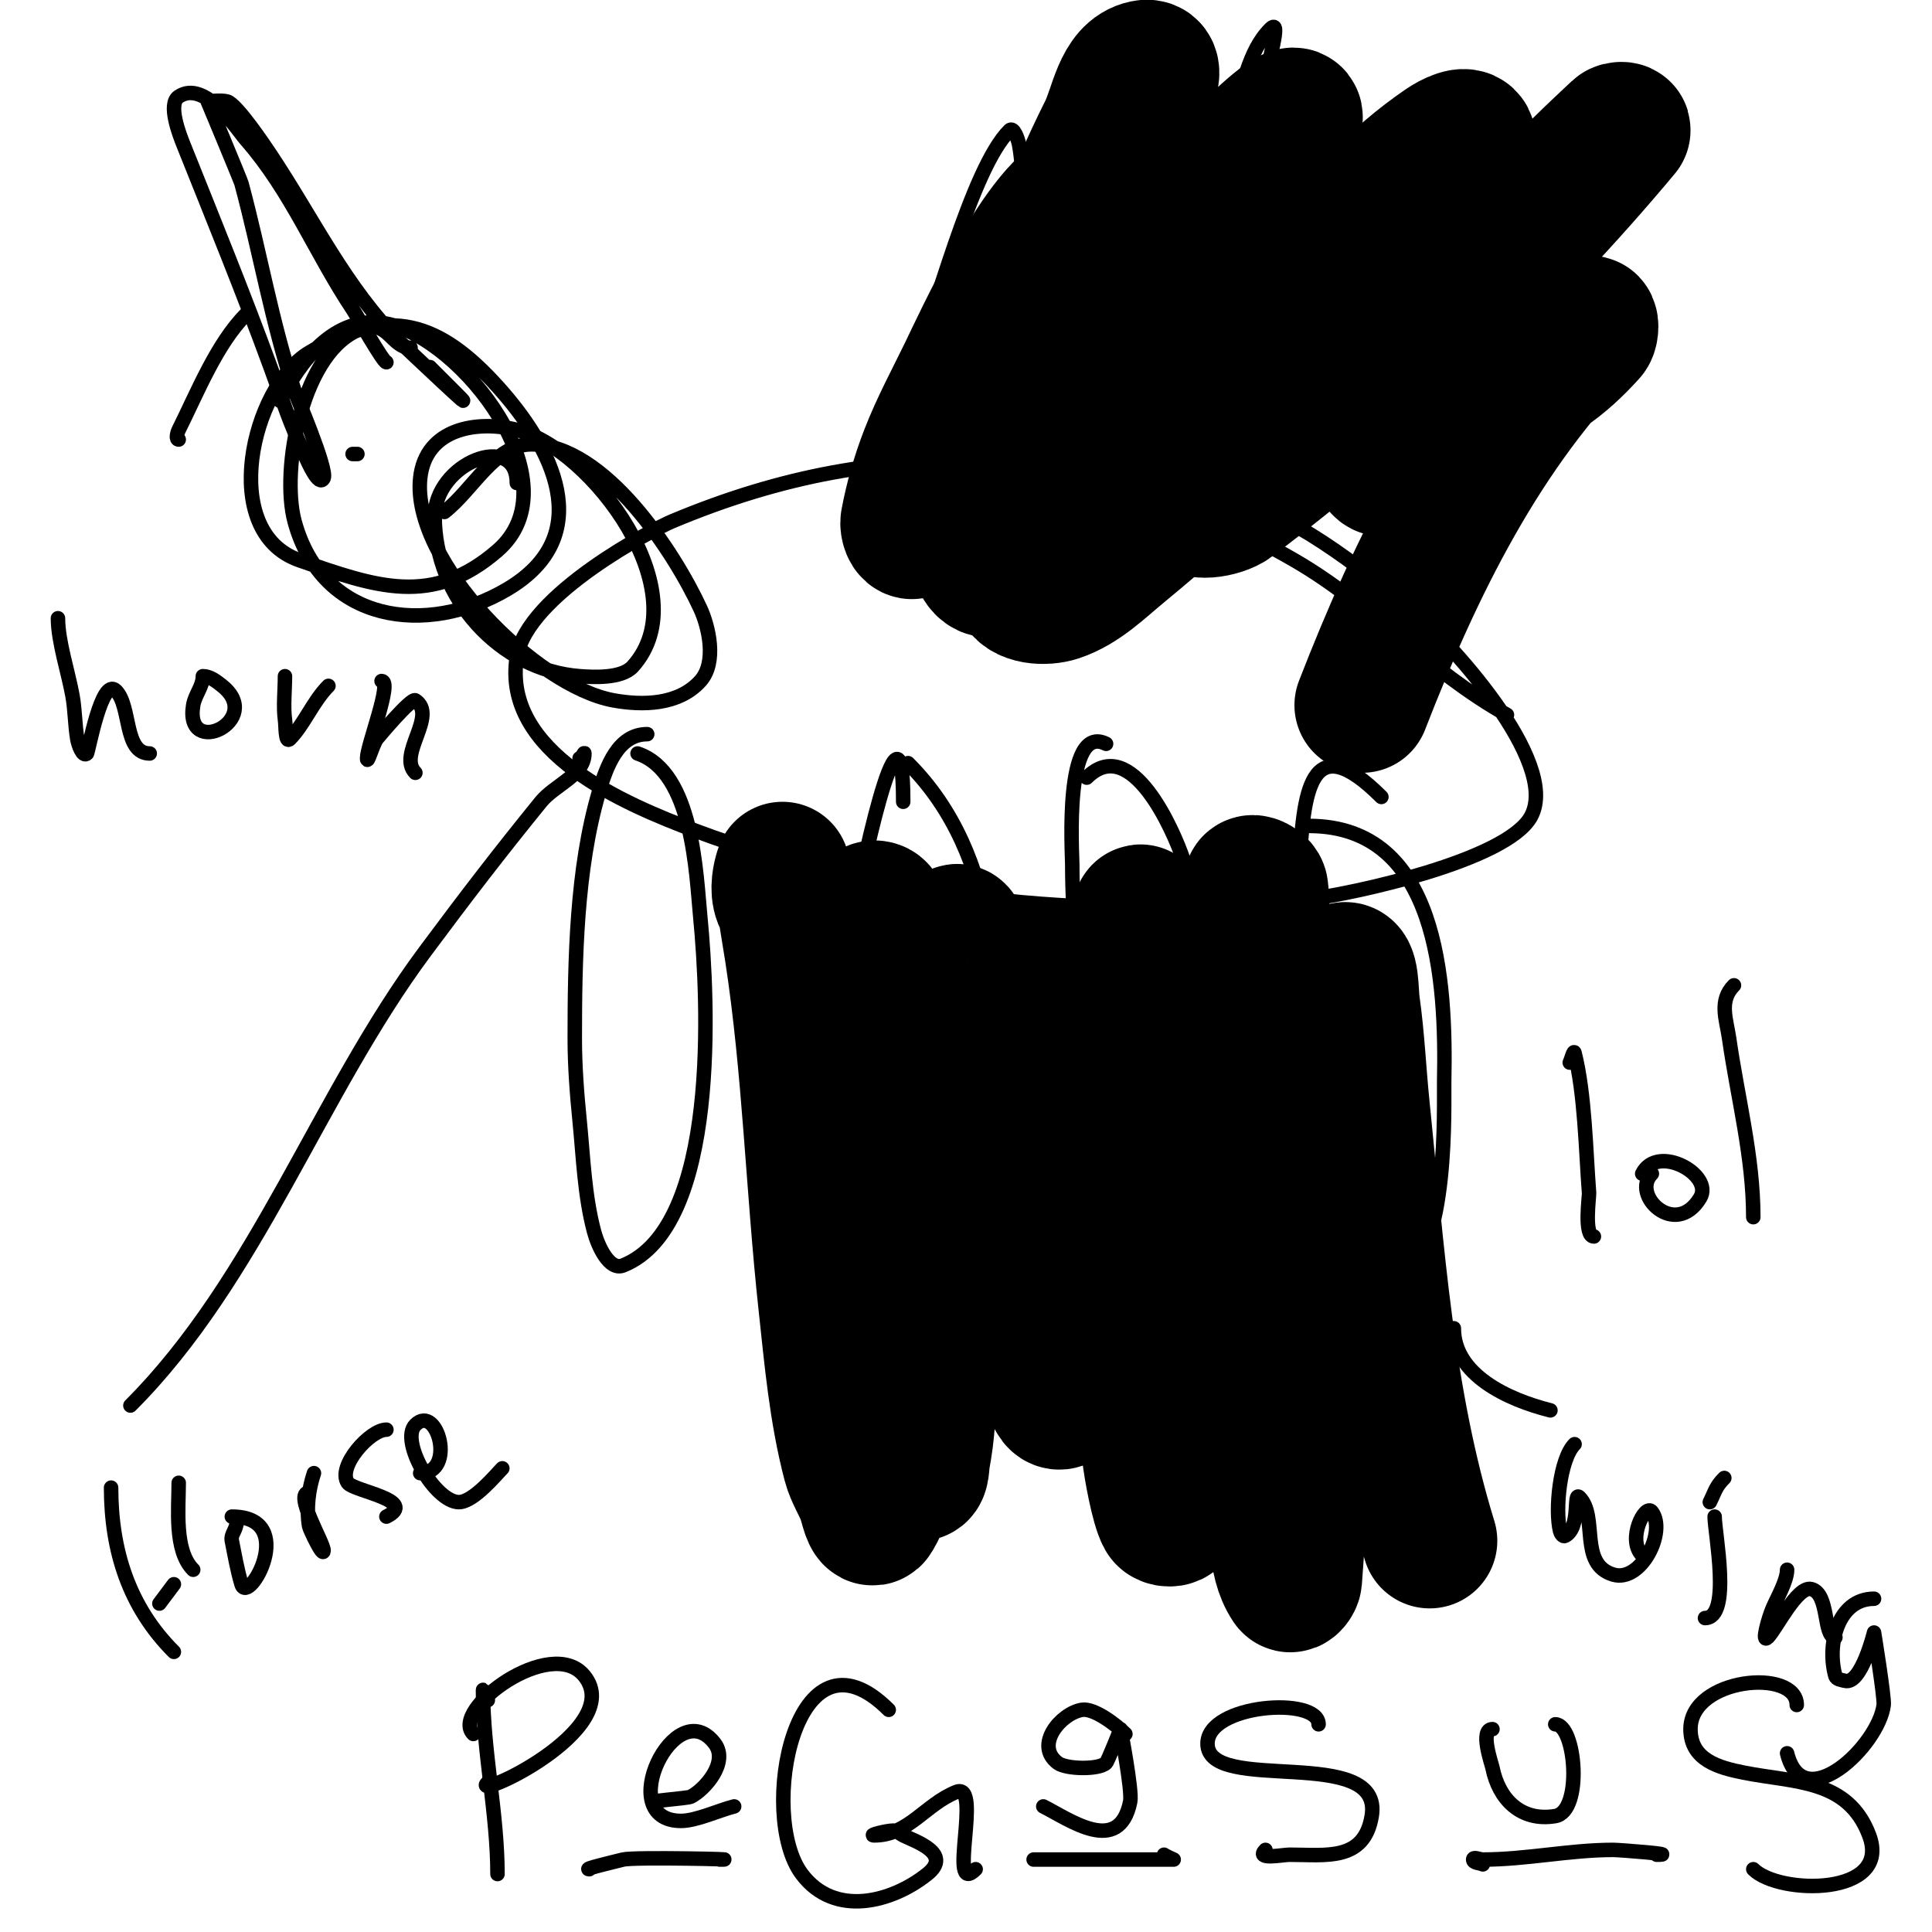 <svg viewBox='0 0 400 400' version='1.1' xmlns='http://www.w3.org/2000/svg' xmlns:xlink='http://www.w3.org/1999/xlink'><g fill='none' stroke='#000000' stroke-width='3' stroke-linecap='round' stroke-linejoin='round'><path d='M134,152c-6.03,0 -8.429,6.66 -10,12c-4.679,15.91 -5,34.837 -5,51c0,5.676 0.435,11.352 1,17c0.769,7.693 1.008,15.529 3,23c0.792,2.969 3.147,8.141 6,7c20.089,-8.036 17.618,-55.281 16,-72c-0.874,-9.035 -1.478,-30.159 -13,-34'/><path d='M187,166c0,-28.036 -9.685,19.245 -10,22c-2.361,20.659 -5.441,42.758 1,63c1.562,4.908 4.693,11.474 11,12c9.961,0.83 15.476,-25.886 16,-31c2.601,-25.361 2.144,-54.856 -17,-74'/><path d='M229,154c-8.758,-4.379 -7,22.498 -7,25c0,21.984 4.574,41.117 11,62c1.564,5.084 7.364,18.026 13,14c6.539,-4.671 5.796,-14.28 6,-21c0.517,-17.049 -1.603,-39.81 -7,-56c-1.993,-5.98 -10.794,-26.206 -20,-17'/><path d='M286,165c-14.837,-14.837 -16.18,-0.998 -17,15c-0.995,19.404 -1.177,41.907 3,61c0.899,4.111 7.871,29.627 18,24c10.109,-5.616 8.906,-36.581 9,-41c0.443,-20.801 -1.21,-53 -28,-53'/><path d='M312,148c-16.065,-8.925 -28.16,-22.848 -44,-32c-41.488,-23.971 -83.631,-27.103 -129,-8c-3.175,1.337 -29.954,15.043 -32,28c-3.136,19.86 22.463,30.508 37,36c38.818,14.664 87.049,19.014 128,14c7.489,-0.917 40.06,-7.738 45,-17c6.088,-11.415 -17.512,-36.79 -25,-43c-29.148,-24.171 -49.412,-34.561 -82,-12'/><path d='M107,100c0,-10.774 -17,-4.22 -17,7c0,16.689 13.436,31.726 30,33c2.717,0.209 8.7,0.555 11,-2c13.82,-15.355 -8.607,-45.152 -24,-49c-8.147,-2.037 -18.907,-0.386 -20,10c-1.824,17.328 24.02,43.095 40,46c5.963,1.084 13.478,1.025 18,-4c3.484,-3.872 1.71,-11.295 0,-15c-5.282,-11.444 -19.758,-34 -35,-34c-7.601,0 -12,9.333 -18,14'/><path d='M85,72c-3.979,0 -4.56,-5.813 -10,-4c-12.401,4.134 -16.933,29.246 -14,40c5.708,20.929 27.332,23.849 44,14c18.931,-11.186 9.236,-29.581 -2,-42c-11.94,-13.197 -22.489,-16.907 -39,-7c-11.905,7.143 -18.868,37.133 -2,43c15.848,5.512 27.506,9.695 41,-2c16.124,-13.974 -7.486,-44.045 -23,-47c-10.701,-2.038 -18.014,8.027 -22,16'/><path d='M74,94c-0.333,0 -0.667,0 -1,0'/><path d='M80,75c-0.68,0 -6.07,-9.605 -7,-11c-7.699,-11.549 -12.688,-24.358 -22,-35c-1.912,-2.186 -8.569,-12.62 -14,-9c-2.324,1.549 0.137,7.842 1,10c6.132,15.329 12.285,30.414 18,46c3.314,9.039 3.474,10.242 7,18c0.883,1.943 3.045,6.909 4,5c0.889,-1.777 -5.762,-17.286 -6,-18c-4.747,-14.241 -7.103,-28.525 -11,-43c-0.193,-0.717 -7,-17 -7,-17c0,0 2.706,-0.323 4,0c1.988,0.497 7.885,9.328 9,11c8.983,13.475 15.473,27.473 27,39c0.309,0.309 18.694,17.694 11,10c-1.667,-1.667 -3.333,-3.333 -5,-5'/><path d='M179,105c-7.504,0 9.897,-28.76 10,-29c4.681,-10.923 12.063,-41.063 20,-49c0.85,-0.85 1.785,1.818 2,3c0.481,2.644 0.62,5.34 1,8c0.62,4.34 1.167,8.696 2,13c1.451,7.498 2.969,32.323 14,36c3.002,1.001 6.594,-9.119 9,-15c6.528,-15.957 11.247,-32.082 18,-48c2.564,-6.044 3.357,-13.357 8,-18c2.603,-2.603 -0.681,7.332 -1,11c-0.377,4.33 -0.553,8.677 -1,13c-1.343,12.98 -3.999,25.203 0,38c0.12,0.384 1.96,9.347 6,8c7.022,-2.341 17.448,-21.6 21,-27c5.438,-8.266 10.383,-16.855 16,-25c1.212,-1.757 5.281,-6.707 4,-5c-11.296,15.061 -19.917,35.853 -24,54c-2.521,11.203 -6.642,29.819 4,29c17.576,-1.352 34.646,-28.991 51,-36c4.988,-2.138 -7.163,8.163 -11,12c-10.2,10.2 -32.719,38.859 -45,45'/><path d='M174,183c-5.426,5.426 -6.122,-1 -12,-1c-0.471,0 -0.908,0.538 -1,1c-4.787,23.934 3.105,74.067 8,98c2.22,10.856 6.085,21.31 9,32c0.267,0.979 0.766,11.153 5,12c3.084,0.617 4.096,-4.988 5,-8c1.371,-4.571 2.369,-9.269 3,-14c1.372,-10.291 1.763,-20.692 3,-31c0.764,-6.366 2.153,-12.644 3,-19c0.487,-3.649 0.479,-7.355 1,-11c0.149,-1.044 1,-4.054 1,-3c0,15.276 -1.623,30.421 -1,46c0.074,1.86 -0.835,16.877 3,14c12.004,-9.003 11.262,-36.094 14,-49c1.074,-5.062 2.457,-10.061 4,-15c0.141,-0.45 0.757,-1.404 1,-1c6.547,10.912 6.628,31.433 9,42c1.825,8.131 4.45,16.066 7,24c0.653,2.032 2.491,6.509 4,5c3.333,-3.333 1.819,-9.289 2,-14c0.487,-12.658 -0.772,-37.189 -1,-47c-0.093,-3.999 0,-8 0,-12c0,-0.667 0,-2.667 0,-2c0,18.844 6.655,41.235 13,59c1.457,4.081 3.263,8.03 5,12c0.736,1.682 4.012,9.12 7,8c4.138,-1.552 3.13,-13.886 3,-20c-0.414,-19.457 -3.482,-43.148 -1,-63c0.058,-0.468 0.953,0.531 1,1c0.299,2.985 -0.372,6.023 0,9c1.631,13.051 3.838,26.026 6,39c0.678,4.067 1.696,8.088 3,12c0.707,2.121 2,4 3,6c0.333,0.667 0.473,2.527 1,2c3.04,-3.04 -4.978,-26.904 -5,-27c-4.052,-17.727 -4.605,-23.639 -7,-42c-1.043,-7.995 -2.17,-15.981 -3,-24c-0.172,-1.658 0.745,-3.509 0,-5c-0.803,-1.606 -2,3.205 -2,5c0,7.732 1.261,15.466 3,23'/></g>
<g fill='none' stroke='#000000' stroke-width='28' stroke-linecap='round' stroke-linejoin='round'><path d='M167,189c-8.451,0 -5,-9 -5,-9c0,0 -0.165,2.677 0,4c0.544,4.35 1.333,8.667 2,13c3.716,24.154 4.359,48.701 7,73c1.202,11.06 2.169,22.241 5,33c0.646,2.455 2.132,4.614 3,7c0.509,1.401 1.233,5.278 2,4c3.609,-6.016 2,-10.466 2,-18c0,-18.041 -2,-35.965 -2,-54c0,-12 0,-24 0,-36c0,-3.333 -0.208,-6.673 0,-10c0.166,-2.661 2.667,-8 0,-8c-0.667,0 0,1.333 0,2c0,2.667 -0.081,5.335 0,8c0.253,8.336 0.667,16.667 1,25c0.908,22.702 1.665,45.485 5,68c0.498,3.363 1.288,6.676 2,10c0.288,1.344 -0.229,3.385 1,4c0.943,0.471 0.811,-1.963 1,-3c0.481,-2.644 0.888,-5.315 1,-8c0.222,-5.329 0,-10.667 0,-16c0,-22.689 1.076,-45.393 3,-68c0.293,-3.443 0.767,-13.278 3,-17c0.383,-0.639 0.854,1.269 1,2c0.527,2.635 0.847,5.317 1,8c0.514,8.992 0.625,18.002 1,27c0.292,7.002 0.549,14.007 1,21c0.104,1.611 0.453,16.227 4,18c1.606,0.803 1.72,-3.227 2,-5c0.787,-4.983 1.529,-9.978 2,-15c1.062,-11.328 1.788,-22.687 3,-34c0.392,-3.661 0.738,-7.328 1,-11c0.071,-0.997 0,-4 0,-3c0,19.462 -1.702,38.432 0,58c0.67,7.703 1.729,15.374 3,23c0.468,2.809 0.722,9.709 3,8c6.319,-4.739 6.778,-23.576 7,-25c2.267,-14.57 4.508,-38.971 6,-53c0.818,-7.688 -0.458,-16.085 3,-23c0.447,-0.894 0.033,2.001 0,3c-0.3,9.001 -0.684,17.999 -1,27c-0.713,20.324 -0.56,40.724 1,61c0.539,7.011 1.223,14.011 2,21c0.304,2.739 1.753,10.818 3,13c0.331,0.579 1.888,0.657 2,0c7.359,-43.234 3.47,-88.711 16,-131c0.212,-0.715 1.913,0.26 2,1c0.623,5.297 0.087,10.667 0,16c-0.246,15.002 -1,29.996 -1,45c0,30.56 0.639,36.771 4,65c0.719,6.04 -0.374,12.939 3,18c0.261,0.392 0.964,-0.53 1,-1c0.973,-12.647 1.461,-25.327 2,-38c0.794,-18.662 0.79,-37.361 2,-56c0.458,-7.056 1.697,-14.05 3,-21c0.7,-3.735 0.032,-8.626 3,-11c1.895,-1.516 1.657,4.598 2,7c0.994,6.961 1.286,14.005 2,21c3.099,30.367 4.988,60.711 14,90'/><path d='M216,77c-7.091,-3.546 7.26,-25.909 9,-32c0.458,-1.603 1.65,-5.236 0,-5c-8.542,1.22 -22.331,31.505 -25,37c-2.736,5.633 -5.739,11.16 -8,17c-1.752,4.526 -3.106,9.23 -4,14c-0.137,0.733 0.333,2.333 1,2c11.328,-5.664 28.868,-49.241 33,-58c4.072,-8.633 8.495,-17.121 12,-26c1.514,-3.835 7.043,-12.809 3,-12c-4.989,0.998 -5.725,8.449 -8,13c-3.739,7.477 -7.077,15.168 -10,23c-5.417,14.518 -10.902,29.056 -15,44c-1.596,5.822 -2.251,11.968 -2,18c0.093,2.234 0.764,6 3,6c10.954,0 19.765,-15.811 24,-22c12.997,-18.996 32.931,-53.227 39,-71c1.465,-4.291 -8.014,4.588 -11,8c-8.78,10.034 -17.021,20.639 -24,32c-1.114,1.814 -25.522,41.91 -22,56c0.667,2.667 5.392,2.869 8,2c5,-1.667 8.932,-5.65 13,-9c19.907,-16.394 26.341,-24.088 43,-45c8.599,-10.794 16.9,-21.827 25,-33c1.577,-2.176 4.442,-4.349 4,-7c-0.279,-1.677 -3.597,0.04 -5,1c-5.073,3.471 -9.814,7.5 -14,12c-16.646,17.895 -34.666,36.165 -38,62c-0.341,2.645 5.871,1.606 8,0c28.395,-21.421 57.752,-49.102 81,-77c0.213,-0.256 -0.757,-0.228 -1,0c-5.159,4.836 -10.326,9.694 -15,15c-7.674,8.711 -15.233,17.567 -22,27c-4.266,5.946 -8.324,12.189 -11,19c-1.097,2.792 -2.846,9.949 0,9c12.202,-4.067 22.298,-12.865 33,-20c3.34,-2.226 6.315,-5.017 9,-8c0.446,-0.496 0.471,-2.471 0,-2c-22.091,22.091 -35.825,50.263 -47,79'/></g>
<g fill='none' stroke='#000000' stroke-width='3' stroke-linecap='round' stroke-linejoin='round'><path d='M51,65c-6.128,6.128 -10.19,16.381 -14,24c-0.298,0.596 -0.667,2 0,2'/><path d='M12,128c0,4.766 2.105,11.079 3,16c0.54,2.97 0.504,6.023 1,9c0.198,1.185 1.15,3.85 2,3c0.303,-0.303 3.03,-15.97 6,-13c3.196,3.196 1.584,13 7,13'/><path d='M42,140c0,2.151 -1.636,3.817 -2,6c-1.879,11.274 14.857,3.086 6,-4c-1.164,-0.931 -2.509,-2 -4,-2'/><path d='M59,140c0,2.798 -0.377,6.362 0,9c0.194,1.361 0.028,4.972 1,4c2.906,-2.906 4.822,-7.822 8,-11'/><path d='M79,141c2.319,0 -3,13.306 -3,16c0,1.491 1.134,-2.787 2,-4c0.151,-0.211 7.131,-8.579 8,-8c4.696,3.131 -3.786,11.214 0,15'/><path d='M301,275c0,9.64 11.196,14.799 20,17'/><path d='M326,299c-3.057,3.057 -4.089,13.644 -3,18c0.114,0.457 0.578,1.211 1,1c3.317,-1.658 1.65,-9.35 3,-8c3.953,3.953 -0.222,13.833 7,16c5.748,1.724 11.081,-8.892 8,-13c-1.381,-1.842 -5.237,5.763 -2,9'/><path d='M355,314c0,3.38 3.563,21 -2,21'/><path d='M357,306c-1.813,1.813 -1.86,2.719 -3,5'/><path d='M370,325c0,2.282 -2.082,5.859 -3,8c-0.799,1.864 -2.434,7.434 -1,6c1.752,-1.752 6.086,-10.729 9,-10c3.824,0.956 2.39,10 5,10'/><path d='M388,331c-7.545,0 -9.832,9.586 -8,16c0.205,0.717 1.277,0.819 2,1c3.35,0.837 6,-10 6,-10c0,0 2.193,13.458 2,15c-1.052,8.412 -16.667,23.331 -20,10'/><path d='M120,157c0.471,0 1,-1.471 1,-1c0,4.485 -6.172,6.519 -9,10c-8.666,10.666 -15.373,19.398 -24,31c-21.985,29.566 -34.845,67.845 -61,94'/><path d='M23,308c0,13.017 3.68,24.68 13,34'/><path d='M37,307c0,5.324 -0.981,14.019 3,18'/><path d='M33,332l3,-4'/><path d='M49,315c0,1.791 -1.285,2.575 -1,4c0.603,3.014 1.117,6.056 2,9c1.383,4.611 11.954,-14 -2,-14'/><path d='M64,309c-3.299,0 3,10.414 3,12c0,1.765 -2.918,-4.508 -3,-5c-0.61,-3.659 -0.151,-7.546 1,-11'/><path d='M80,296c-3.414,0 -10.23,7.655 -8,11c1.147,1.721 14.739,3.631 8,7'/><path d='M87,305c7.555,0 3.509,-14.509 -1,-10c-3.306,3.306 4.067,16 9,16c3.054,0 7.775,-5.775 9,-7'/><path d='M101,352c-0.745,0 -1,-2.745 -1,-2c0,12.487 3,25.556 3,38'/><path d='M98,359c-4.976,-4.976 16.165,-20.543 23,-12c8.925,11.156 -24.353,26.353 -20,22'/><path d='M122,387c-1.308,0 4.612,-1.403 7,-2c2.306,-0.577 25.977,0 20,0'/><path d='M184,354c-19.397,-19.397 -27.154,21.795 -18,34c6.79,9.054 18.712,5.83 26,0c5.325,-4.26 -2.659,-6.829 -5,-8c-0.667,-0.333 -1.255,-1 -2,-1c-1.374,0 -5.374,1 -4,1c7.09,0 10.603,-6.441 17,-9c5.498,-2.199 -2.022,22.022 4,16'/><path d='M214,385c7.333,0 14.667,0 22,0c0.395,0 7,0 7,0c0,0 -1.805,-0.805 -2,-1'/><path d='M273,357c0,-5.83 -23,-4.228 -23,4c0,10.684 36.495,0.03 34,15c-1.572,9.433 -9.513,8 -17,8c-1.507,0 -7.19,1.19 -5,-1'/><path d='M307,386c-0.667,-0.333 -2,-0.255 -2,-1c0,-0.667 1.333,0 2,0c9.035,0 17.962,-2 27,-2c1.302,0 13.944,1 9,1'/><path d='M372,353c0,-7.719 -22,-5.685 -22,5c0,6.439 5.959,7.992 11,9c10.516,2.103 21.605,1.281 26,13c4.728,12.609 -18.66,12.34 -24,7'/><path d='M136,373c-2.755,0 6.387,-0.693 7,-1c2.893,-1.447 7.912,-7.117 5,-11c-8.136,-10.848 -21.162,16 -7,16c3.148,0 7.895,-2.224 11,-3'/><path d='M233,359c-1.93,-1.93 -6.519,-5.414 -9,-5c-4.363,0.727 -9.906,7.32 -5,11c1.766,1.324 8.565,1.435 10,0c0.372,-0.372 3,-7 3,-7c0,0 2.457,12.716 2,15c-2.265,11.327 -12.643,3.679 -18,1'/><path d='M309,358c-2.717,0 -0.168,7.161 0,8c1.285,6.425 5.816,11.197 13,10c5.762,-0.96 4.237,-19 0,-19'/><path d='M325,220c0.333,-0.667 0.819,-2.723 1,-2c2.146,8.583 2.314,20.08 3,29c0.055,0.716 -1.13,9 1,9'/><path d='M342,243c-4.42,4.42 4.918,13.47 10,5c2.858,-4.764 -8.856,-11.287 -12,-5'/><path d='M359,204c-3.199,3.199 -1.561,7.074 -1,11c1.763,12.34 5,24.467 5,37'/></g>
</svg>
